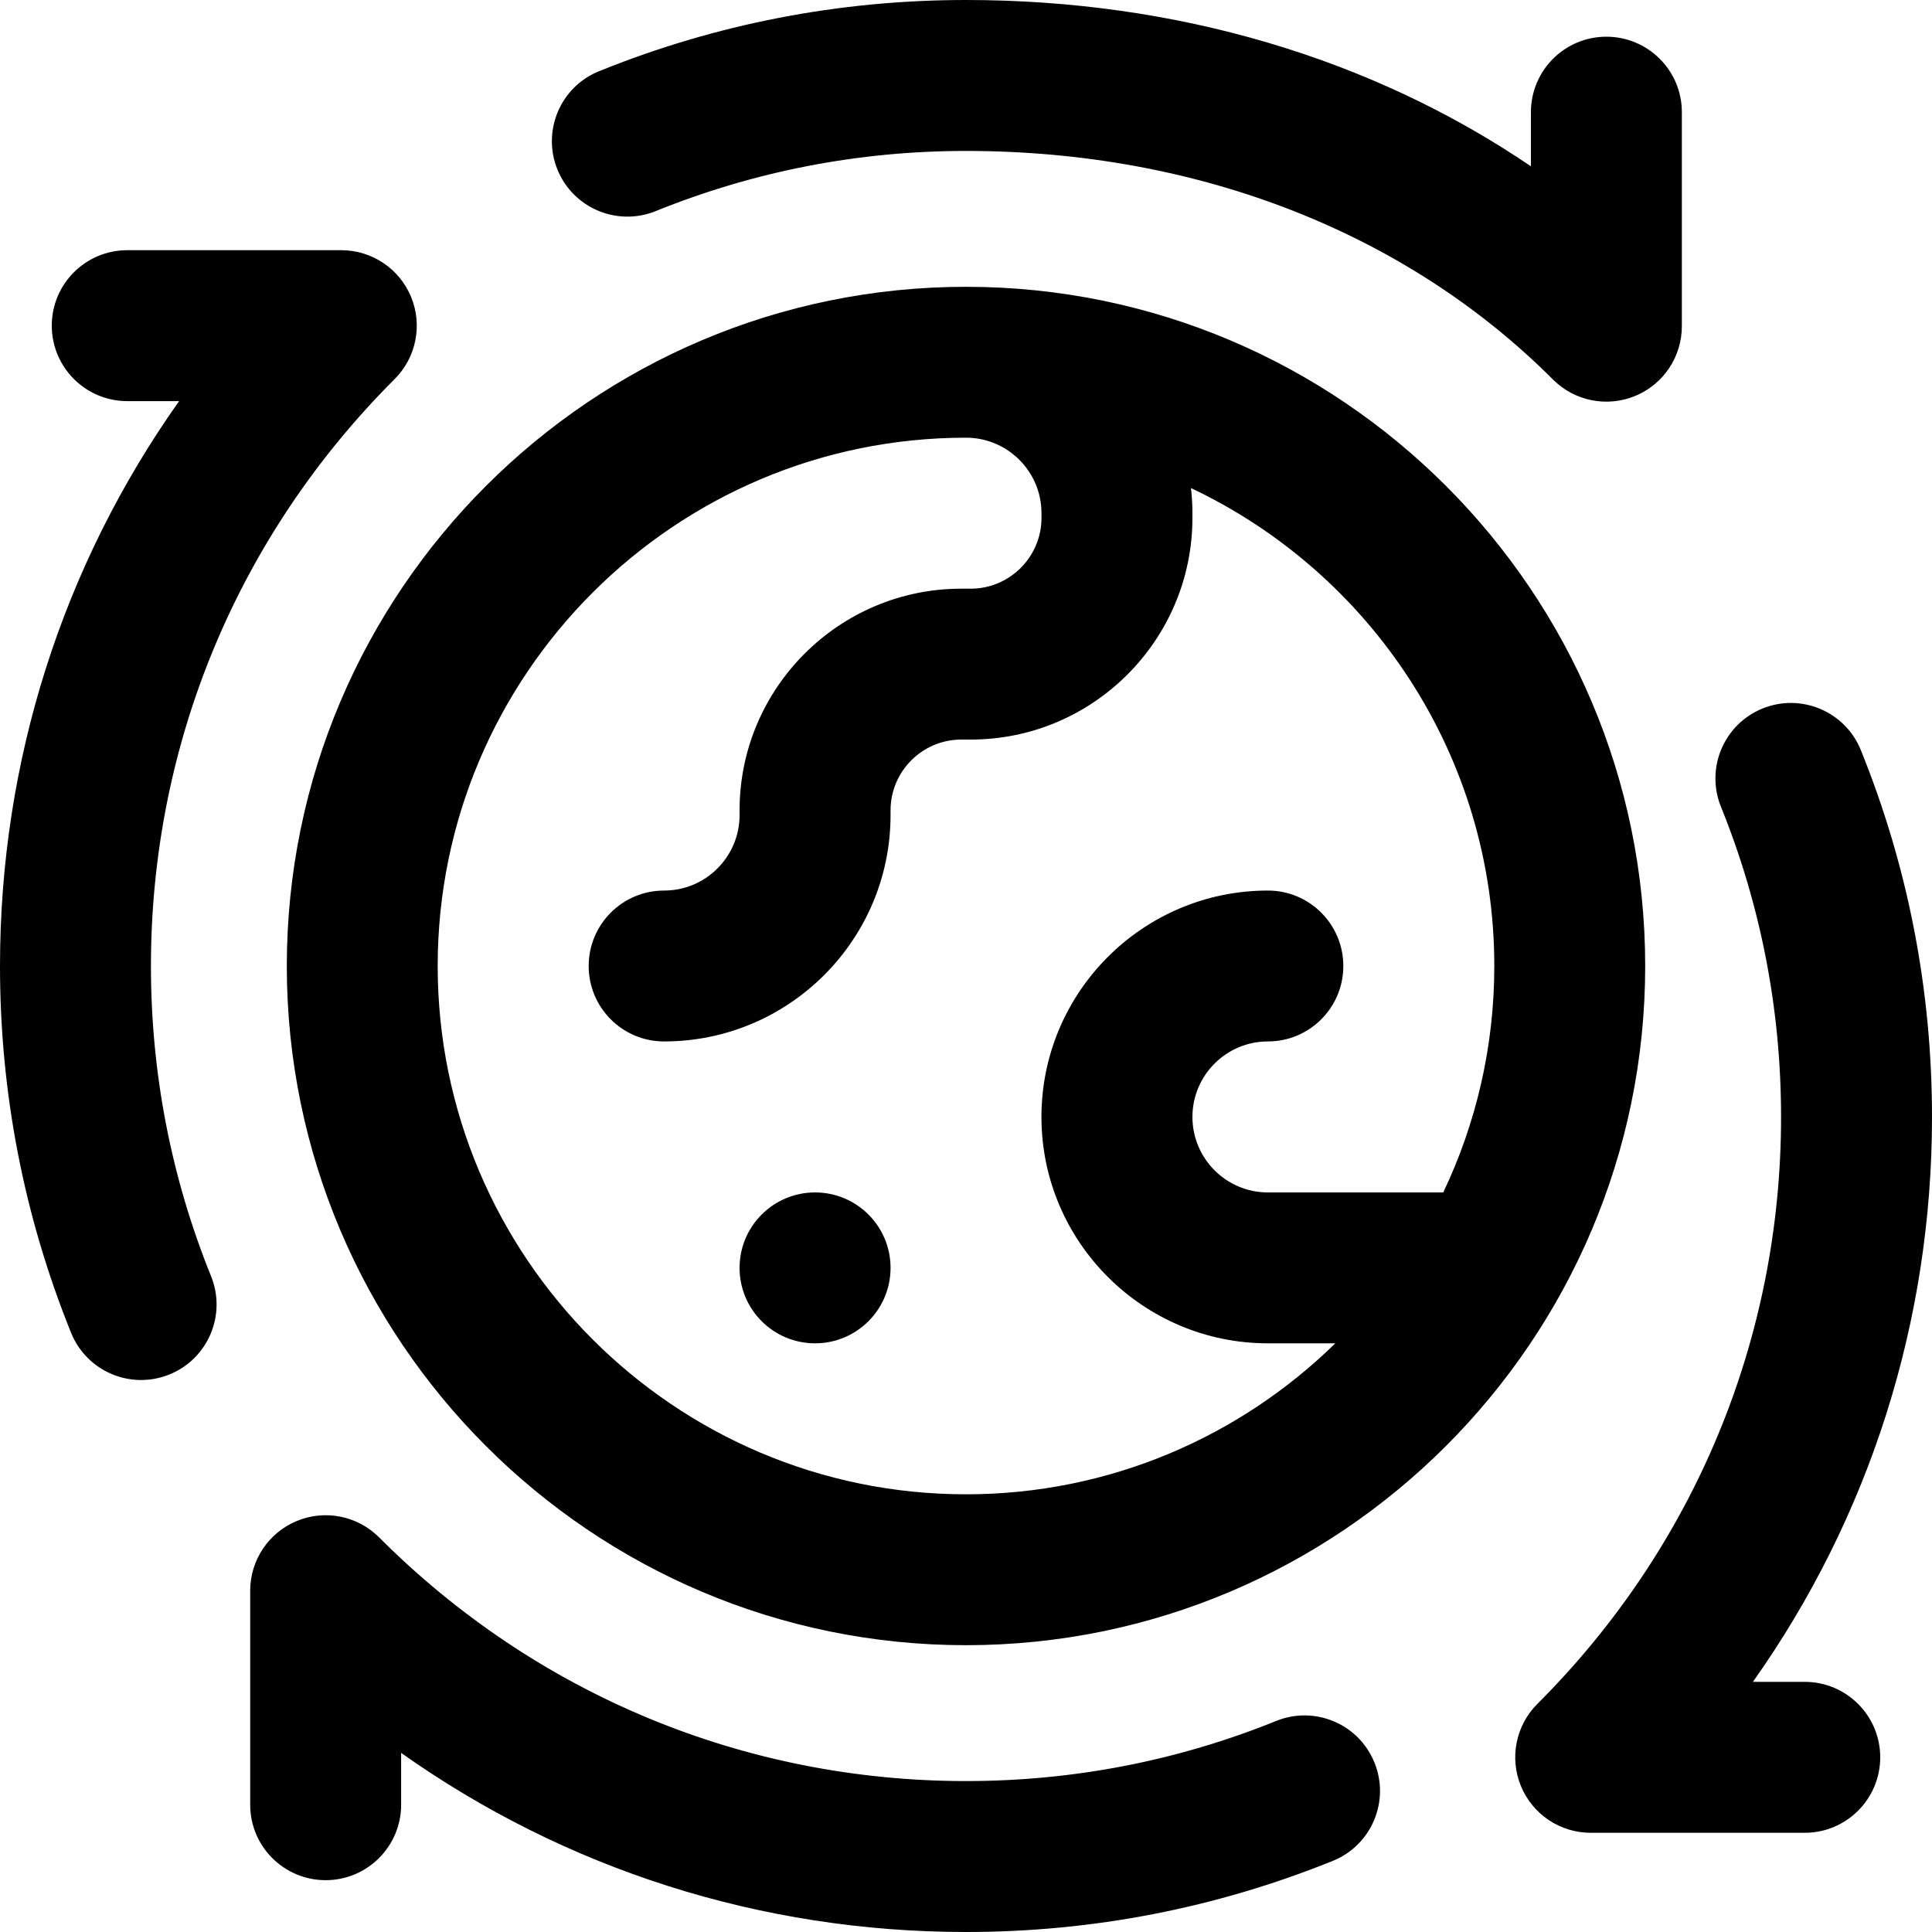 <svg width="40" height="40" viewBox="0 0 40 40" fill="none" xmlns="http://www.w3.org/2000/svg">
<g clip-path="url(#clip0_3185_60553)">
<path d="M16.875 27.812C17.738 27.812 18.438 27.113 18.438 26.25C18.438 25.387 17.738 24.688 16.875 24.688C16.012 24.688 15.312 25.387 15.312 26.25C15.312 27.113 16.012 27.812 16.875 27.812Z" fill="black"/>
<path d="M33.258 0.76C32.395 0.76 31.696 1.459 31.696 2.322V3.443C28.402 1.205 24.358 0 20 0C17.376 0 14.82 0.496 12.403 1.474C11.603 1.797 11.217 2.708 11.54 3.508C11.864 4.308 12.775 4.694 13.575 4.371C15.618 3.544 17.779 3.125 20 3.125C24.788 3.125 29.104 4.806 32.153 7.858C32.6 8.305 33.272 8.439 33.856 8.197C34.44 7.956 34.821 7.386 34.821 6.754V2.322C34.821 1.459 34.121 0.76 33.258 0.76Z" fill="black"/>
<path d="M1.472 27.595C1.796 28.395 2.707 28.781 3.507 28.457C4.307 28.134 4.693 27.223 4.37 26.423C3.544 24.381 3.125 22.22 3.125 20C3.125 15.414 4.917 11.098 8.171 7.848C8.618 7.401 8.752 6.729 8.51 6.145C8.268 5.561 7.698 5.18 7.066 5.18H2.635C1.772 5.18 1.072 5.879 1.072 6.742C1.072 7.605 1.772 8.305 2.635 8.305H3.708C1.298 11.706 0 15.755 0 20C0 22.623 0.495 25.178 1.472 27.595Z" fill="black"/>
<path d="M36.493 14.668C35.693 14.992 35.307 15.902 35.63 16.702C36.456 18.744 36.875 20.905 36.875 23.125C36.875 27.711 35.083 32.027 31.829 35.278C31.382 35.725 31.248 36.397 31.49 36.981C31.732 37.565 32.302 37.946 32.934 37.946H37.365C38.228 37.946 38.928 37.246 38.928 36.383C38.928 35.52 38.228 34.821 37.365 34.821H36.292C38.701 31.419 40 27.37 40 23.125C40 20.502 39.505 17.947 38.527 15.531C38.204 14.731 37.293 14.345 36.493 14.668Z" fill="black"/>
<path d="M27.595 38.527C28.395 38.204 28.781 37.293 28.457 36.493C28.134 35.693 27.223 35.307 26.423 35.63C24.381 36.456 22.22 36.875 20 36.875C15.414 36.875 11.098 35.083 7.848 31.829C7.401 31.382 6.729 31.248 6.145 31.49C5.561 31.732 5.18 32.301 5.18 32.934V37.365C5.18 38.228 5.879 38.927 6.742 38.927C7.605 38.927 8.305 38.228 8.305 37.365V36.292C11.706 38.701 15.755 40 20 40C22.623 40 25.178 39.504 27.595 38.527Z" fill="black"/>
<path d="M34.062 20C34.062 12.246 27.754 5.938 20 5.938H20C12.246 5.938 5.938 12.246 5.938 20C5.938 27.754 12.246 34.062 20 34.062C27.751 34.062 34.062 27.751 34.062 20ZM9.062 20C9.062 13.969 13.969 9.062 20 9.062H20C20.862 9.062 21.563 9.763 21.563 10.625V10.723C21.562 11.53 20.905 12.188 20.098 12.188H19.902C17.372 12.188 15.312 14.246 15.312 16.777V16.875C15.312 17.737 14.612 18.438 13.75 18.438C12.887 18.438 12.188 19.137 12.188 20C12.188 20.863 12.887 21.562 13.75 21.562C16.335 21.562 18.438 19.46 18.438 16.875V16.777C18.438 15.97 19.095 15.312 19.902 15.312H20.098C22.628 15.312 24.687 13.254 24.688 10.723V10.625C24.688 10.449 24.677 10.276 24.658 10.105C28.366 11.858 30.938 15.634 30.938 20C30.938 21.677 30.558 23.266 29.881 24.688H26.25C25.388 24.688 24.688 23.987 24.688 23.125C24.688 22.263 25.388 21.562 26.25 21.562C27.113 21.562 27.812 20.863 27.812 20C27.812 19.137 27.113 18.438 26.25 18.438C23.665 18.438 21.562 20.54 21.562 23.125C21.562 25.71 23.665 27.812 26.25 27.812H27.646C25.673 29.744 22.973 30.938 20 30.938C13.969 30.938 9.062 26.031 9.062 20Z" fill="black"/>
</g>
<defs>
<clipPath id="clip0_3185_60553">
<rect width="40" height="40" fill="white"/>
</clipPath>
</defs>
</svg>